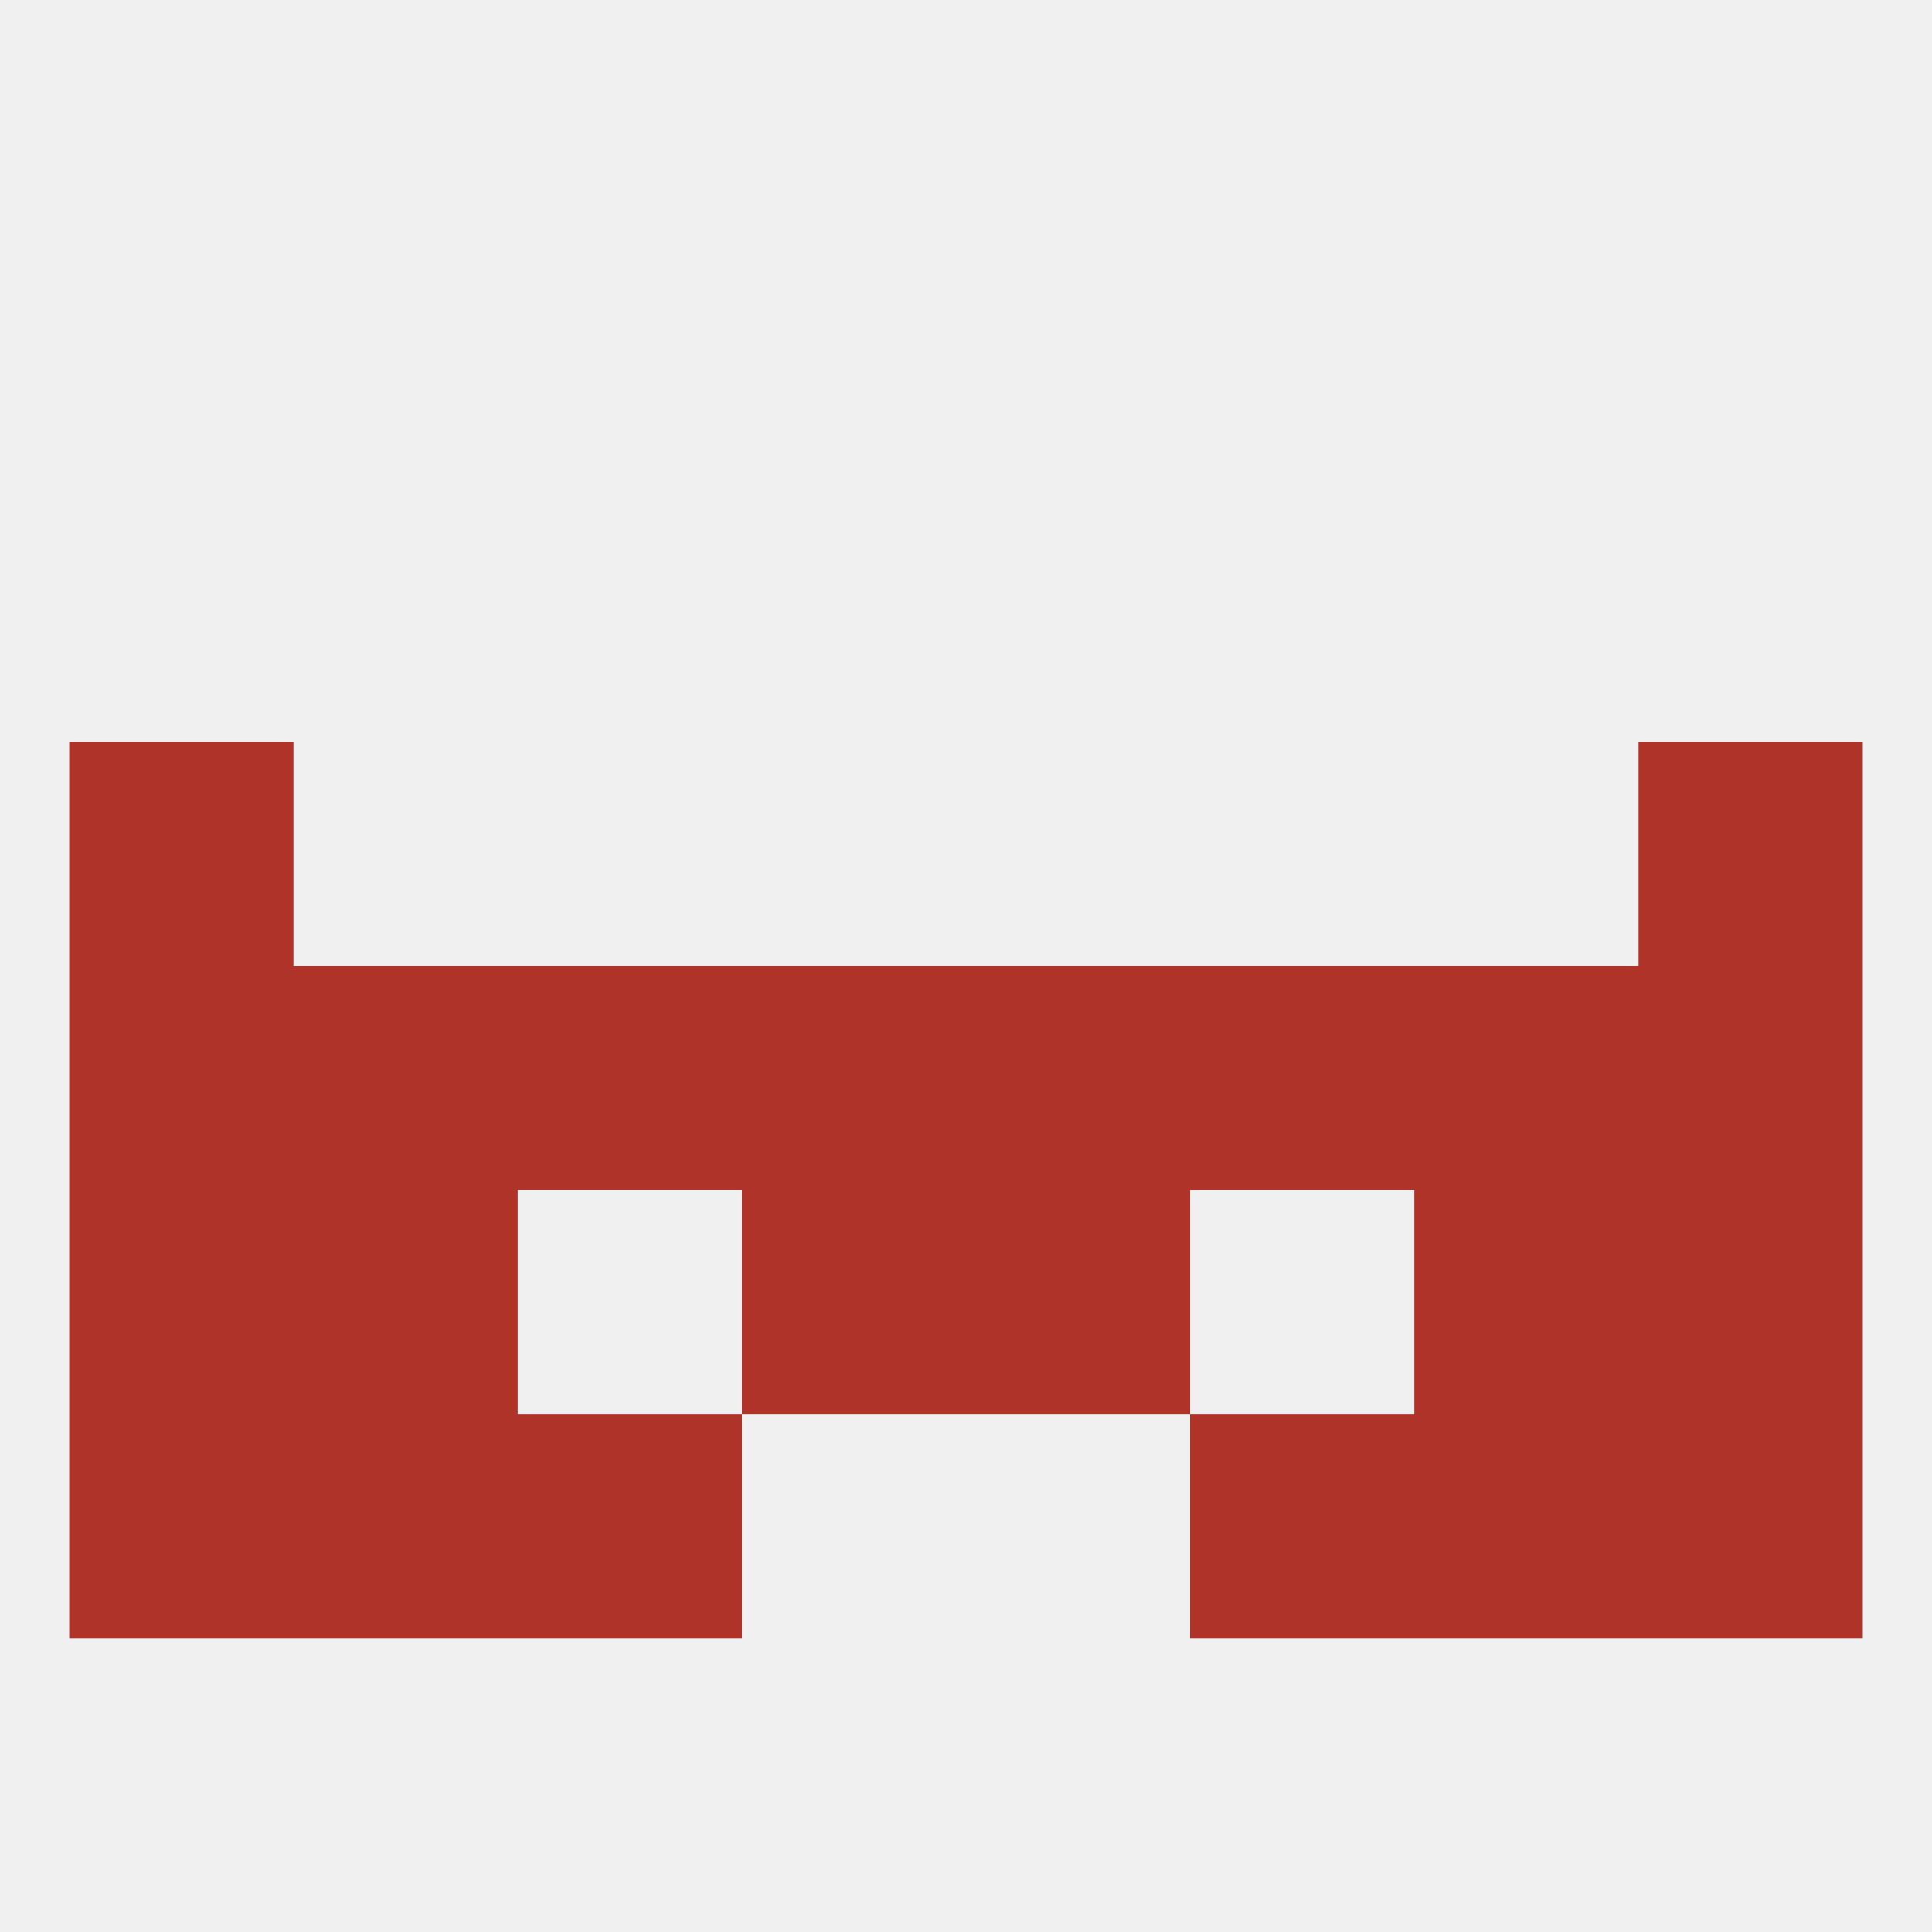 
<!--   <?xml version="1.0"?> -->
<svg version="1.1" baseprofile="full" xmlns="http://www.w3.org/2000/svg" xmlns:xlink="http://www.w3.org/1999/xlink" xmlns:ev="http://www.w3.org/2001/xml-events" width="250" height="250" viewBox="0 0 250 250" >
	<rect width="100%" height="100%" fill="rgba(240,240,240,255)"/>

	<rect x="125" y="125" width="29" height="29" fill="rgba(176,51,42,255)"/>
	<rect x="9" y="125" width="29" height="29" fill="rgba(176,51,42,255)"/>
	<rect x="212" y="125" width="29" height="29" fill="rgba(176,51,42,255)"/>
	<rect x="96" y="125" width="29" height="29" fill="rgba(176,51,42,255)"/>
	<rect x="38" y="125" width="29" height="29" fill="rgba(176,51,42,255)"/>
	<rect x="183" y="125" width="29" height="29" fill="rgba(176,51,42,255)"/>
	<rect x="67" y="125" width="29" height="29" fill="rgba(176,51,42,255)"/>
	<rect x="154" y="125" width="29" height="29" fill="rgba(176,51,42,255)"/>
	<rect x="212" y="154" width="29" height="29" fill="rgba(176,51,42,255)"/>
	<rect x="38" y="154" width="29" height="29" fill="rgba(176,51,42,255)"/>
	<rect x="183" y="154" width="29" height="29" fill="rgba(176,51,42,255)"/>
	<rect x="96" y="154" width="29" height="29" fill="rgba(176,51,42,255)"/>
	<rect x="125" y="154" width="29" height="29" fill="rgba(176,51,42,255)"/>
	<rect x="9" y="154" width="29" height="29" fill="rgba(176,51,42,255)"/>
	<rect x="9" y="96" width="29" height="29" fill="rgba(176,51,42,255)"/>
	<rect x="212" y="96" width="29" height="29" fill="rgba(176,51,42,255)"/>
	<rect x="9" y="183" width="29" height="29" fill="rgba(176,51,42,255)"/>
	<rect x="212" y="183" width="29" height="29" fill="rgba(176,51,42,255)"/>
	<rect x="38" y="183" width="29" height="29" fill="rgba(176,51,42,255)"/>
	<rect x="183" y="183" width="29" height="29" fill="rgba(176,51,42,255)"/>
	<rect x="67" y="183" width="29" height="29" fill="rgba(176,51,42,255)"/>
	<rect x="154" y="183" width="29" height="29" fill="rgba(176,51,42,255)"/>
</svg>